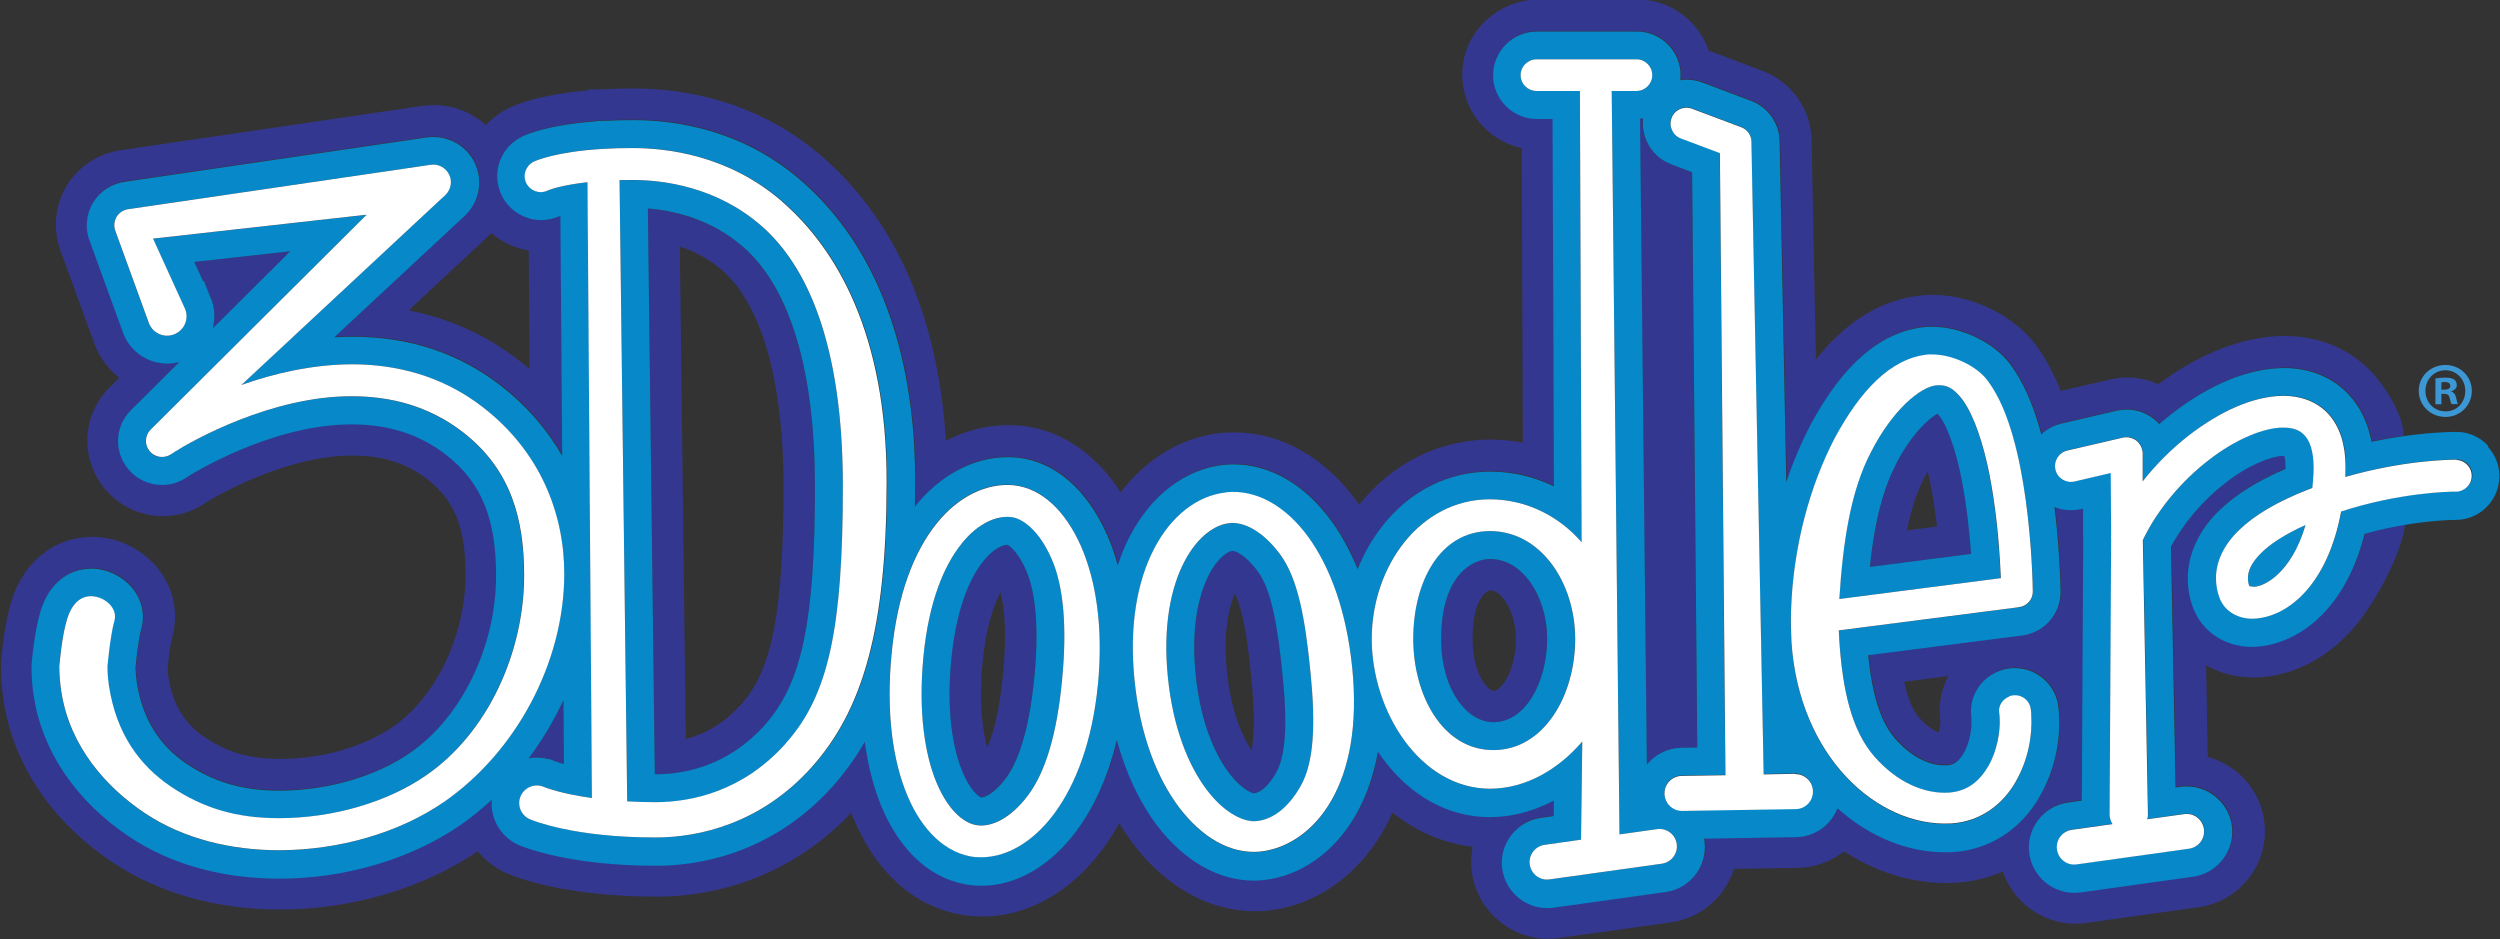 <svg viewBox="0 0 180.01 67.61" xmlns="http://www.w3.org/2000/svg" data-sanitized-data-name="Layer 2" data-name="Layer 2" id="Layer_2">
  <rect x="0" y="0" width="180.01" height="67.61" fill="#333333" stroke="none"/>
  <defs>
    <style>
      .cls-1 {
        fill: #0688c9;
      }

      .cls-1, .cls-2, .cls-3, .cls-4 {
        stroke-width: 0px;
      }

      .cls-2 {
        fill: #3c98d4;
      }

      .cls-3 {
        fill: #34378f;
      }

      .cls-4 {
        fill: #fff;
      }
    </style>
  </defs>
  <g data-sanitized-data-name="Layer 1" data-name="Layer 1" id="Layer_1-2">
    <path d="M177.98,28.14c0,1.05-.83,1.88-1.9,1.88s-1.92-.83-1.92-1.88.85-1.86,1.92-1.86,1.9.83,1.9,1.86ZM174.64,28.14c0,.83.61,1.48,1.45,1.48s1.42-.66,1.42-1.47-.6-1.49-1.43-1.49-1.44.67-1.44,1.48h0ZM175.79,29.11h-.43v-1.86c.17-.03.41-.06.71-.06.35,0,.51.06.65.14.1.08.18.23.18.41,0,.2-.16.36-.39.43v.02c.18.07.28.2.34.45.06.28.09.4.14.46h-.46c-.06-.07-.09-.24-.15-.45-.03-.2-.15-.29-.39-.29h-.2v.75ZM175.8,28.06h.2c.24,0,.43-.08.43-.27,0-.17-.12-.28-.4-.28-.11,0-.19.01-.24.02v.53Z" class="cls-2"></path>
    <path d="M38.67,54.54c.28,0,.56.04.82.11h.11l.35.16h0s.02,0,.02,0c.01,0,.09.03.23.08.1.03.24.07.4.12l-.03-4.59c-.68,1.48-1.53,2.89-2.51,4.19.2-.04.4-.06.61-.06h0Z" class="cls-3"></path>
    <path d="M170.3,38.39c-1.48,5.88-5.17,8.08-8.03,8.14h-.1c-1.92,0-3.58-1.09-4.21-2.79-.26-.68-.39-1.4-.39-2.11,0-1.75.8-3.5,2.27-4.93,1.16-1.13,2.73-2.11,4.77-2.99v-.09c0-.44-.05-.7-.09-.84-.03,0-.06,0-.1,0h-.01c-.66,0-2.3.51-4.11,1.93h0s0,0,0,0c-1.62,1.25-3.03,2.91-3.94,4.62l.33,17.33.35-.05c.15-.02.31-.03.46-.03,1.62,0,3.01,1.21,3.24,2.81.12.86-.1,1.72-.63,2.42-.52.7-1.29,1.15-2.16,1.27l-8.09,1.13c-.15.02-.31.03-.46.03-1.62,0-3.01-1.21-3.24-2.81-.25-1.78,1-3.43,2.78-3.69l1-.14.1-18.68c-.01-.17-.01-.35,0-.52v-1.83s-.17.04-.17.04c-.23.05-.47.08-.71.08-.42,0-.82-.08-1.19-.23.14,1.12.25,2.3.33,3.55.07,1.18.1,2.07.11,2.5h0s0,.06,0,.06c.01,1.59-1.17,2.94-2.76,3.14l-11.09,1.42c.29,2.92.92,4.84,1.94,6.01,1.07,1.22,2.36,1.92,3.53,1.92.06,0,.12,0,.18,0,.4-.03.77-.12,1.23-.89.42-.72.6-1.75.56-2.39v-.03s0-.03,0-.03c0-.04,0-.07-.01-.11-.21-1.42.61-2.79,1.97-3.32.37-.15.76-.22,1.16-.22,1.58,0,2.92,1.17,3.12,2.73.02.18.04.38.06.58h0s0,.02,0,.02c.12,2.04-.37,4.13-1.38,5.9-1.35,2.39-3.63,3.86-6.26,4.02h-.03s-.01,0-.01,0h-.01c-.17,0-.34.01-.52.01-2.73,0-5.48-1.14-7.74-3.17-.47,1.2-1.63,2.06-2.99,2.08l-6.62.11s.02.1.03.15c.25,1.78-1,3.44-2.78,3.69l-8.09,1.13c-.15.02-.31.03-.46.03-1.62,0-3.01-1.21-3.23-2.81-.12-.86.1-1.72.63-2.42.52-.7,1.29-1.15,2.16-1.27l.91-.13v-1.11c-1.44.77-3.01,1.19-4.59,1.19-2.99,0-5.75-1.53-7.75-4.27-.11-.15-.21-.29-.31-.44-.3,1.69-.82,3.2-1.58,4.53-1.54,2.73-3.99,4.45-6.72,4.72h-.03c-.2.02-.4.03-.6.03-2.55,0-5.03-1.42-6.99-3.99-1.27-1.68-2.24-3.76-2.88-6.13-.63,2.57-1.61,4.8-2.92,6.56-1.89,2.54-4.32,3.93-6.85,3.93-.2,0-.4,0-.6-.03h-.03c-2.81-.3-5.13-2.3-6.54-5.64-.59-1.39-.99-2.97-1.22-4.7-.66,1.15-1.42,2.21-2.28,3.17-4.47,5.01-9.89,5.75-12.72,5.75h-.06c-6.2,0-9.47-1.32-9.83-1.48-.8-.35-1.43-.99-1.75-1.8-.19-.48-.26-.98-.22-1.47-.73.67-1.5,1.3-2.31,1.86-3.53,2.42-8.27,3.81-12.99,3.82-4.11,0-7.83-1.04-10.77-3-3.86-2.56-6.32-6.18-6.91-10.17-.1-.69-.16-1.39-.16-2.07v-.15c.02-.25.21-2.47.67-3.93.59-1.87,1.94-2.99,3.61-2.99.07,0,.13,0,.2,0,1.14.06,2.26.67,2.92,1.58.58.81.77,1.8.51,2.72-.21.76-.37,2.23-.42,2.84,0,.35.03.7.09,1.04.4,2.59,1.58,4.51,3.59,5.87,1.99,1.34,4.05,1.93,6.66,1.93h.04c3.41,0,6.91-1.01,9.37-2.71,3.73-2.55,6.23-7.7,6.21-12.83-.01-4.1-1.09-6.68-3.6-8.64-1.9-1.47-4.12-2.18-6.78-2.19h-.05c-5.72,0-11.43,3.55-11.67,3.7h0s0,0,0,0c-.12.08-.19.12-.2.13h0s0,0,0,0c-.52.35-1.13.53-1.75.53-.96,0-1.85-.42-2.45-1.16-1.04-1.27-.94-3.09.22-4.24l3.47-3.45c-.28.07-.57.11-.86.11-1.4,0-2.65-.84-3.16-2.14v-.03s-.02-.03-.02-.03l-2.41-6.62c-.35-.9-.26-1.92.23-2.75.49-.83,1.35-1.39,2.31-1.52l21.78-3.2h.03s.03,0,.03,0c.13-.02.26-.02.39-.02,1.25,0,2.41.73,2.95,1.85.61,1.26.35,2.77-.64,3.75l-.02.02-.02.02-9.42,8.78c.44-.03.88-.04,1.32-.04h.03c4.05,0,7.62,1.18,10.62,3.51,1.85,1.43,3.34,3.15,4.44,5.07l-.13-17.28s-.05.02-.07.02c-.41.19-.86.28-1.31.28-1.21,0-2.33-.7-2.85-1.79-.37-.76-.42-1.62-.14-2.42.28-.8.85-1.44,1.62-1.81.41-.2,1.99-.84,5.3-1.09l.06-.03h.44c.72-.04,1.44-.06,2.18-.06h0c3.24,0,7.98.76,12.13,4.38,6.78,5.91,8.2,15.04,8.19,21.66,0,.61,0,1.2-.02,1.78,0,0,0,0,0,0,1.8-2.26,4.23-3.55,6.67-3.55.22,0,.44.01.66.03h.02s.02,0,.02,0c2.7.3,4.99,2.26,6.45,5.53.31.7.57,1.44.79,2.22.24-.75.54-1.46.88-2.12,1.54-2.96,4.01-4.82,6.77-5.11h.01s.01,0,.01,0c.22-.02.44-.03.65-.03,2.63,0,5.13,1.45,7.04,4.07.74,1.01,1.37,2.18,1.9,3.47.46-1.16,1.08-2.24,1.85-3.2,1.98-2.46,4.71-3.81,7.7-3.82,1.6,0,3.16.37,4.58,1.06l-.1-26.45h-1.12c-1.74,0-3.16-1.41-3.16-3.15s1.42-3.15,3.16-3.15h7.19c1.74,0,3.16,1.41,3.16,3.15,0,.12,0,.24-.02.36.15-.02.31-.04.47-.04.38,0,.76.07,1.11.2l3.53,1.33c1.2.45,2.03,1.62,2.04,2.89l.48,24.56c.48-1.43,1.06-2.81,1.73-4.09h0s0-.02,0-.02c2.4-4.46,5.12-6.78,8.33-7.07h.03s.03,0,.03,0c.09,0,.22-.01.35-.01h.05c2.13,0,4.5,1.16,5.65,2.76.86,1.18,1.52,2.65,2.09,4.61.04.12.07.25.1.38.4-.38.9-.65,1.45-.78l4-.93c.23-.05.47-.08.71-.08.71,0,1.4.24,1.95.68.14.11.27.23.39.36.31-.27.62-.53.95-.78,2.74-2.1,5.51-3.23,8-3.25h.05c1.87,0,3.54.7,4.69,1.97.81.9,1.35,2.02,1.59,3.34.82-.17,1.58-.3,2.27-.4,0-1.42-1.24-3.41-2.19-4.46-1.58-1.75-3.84-2.72-6.36-2.72h-.06c-2.9.02-6.02,1.22-9.05,3.47-.7-.31-1.46-.48-2.23-.48-.41,0-.82.05-1.23.14l-3.57.83c-.49-1.25-1.06-2.3-1.73-3.23-1.56-2.17-4.64-3.69-7.48-3.69h-.05c-.2,0-.38,0-.49.02h-.03s-.03,0-.03,0h-.03s-.03,0-.03,0c-2.94.27-5.51,1.8-7.76,4.64l-.31-15.81c-.03-2.19-1.44-4.19-3.51-4.97l-3.53-1.33c-.12-.05-.25-.09-.37-.13-.72-2.14-2.75-3.69-5.14-3.69h-7.06c-2.98,0-5.5,2.35-5.54,5.33-.04,2.63,1.81,4.84,4.28,5.37l.08,21.21c-.76-.14-1.53-.22-2.3-.22-3.7,0-7.06,1.67-9.47,4.67,0,0,0,.01-.01.02-.05-.07-.09-.13-.14-.2-2.35-3.23-5.5-5.01-8.87-5.01-.29,0-.57.01-.86.04h-.03s-.02,0-.02,0h-.01c-2.82.3-5.37,1.82-7.25,4.28-1.79-2.8-4.28-4.48-7.15-4.8h-.01s-.02,0-.02,0h-.02s-.02,0-.02,0c-.29-.03-.58-.04-.87-.04-1.54,0-3.07.39-4.49,1.12-.41-6.69-2.43-14.82-8.88-20.43-4.67-4.07-9.98-4.93-13.61-4.93-.76,0-1.5.02-2.24.06h-.94l-.15.08c-3.31.29-5.03.97-5.63,1.26-.64.31-1.2.73-1.67,1.24-1-.91-2.33-1.44-3.73-1.44-.22,0-.44.01-.66.04h-.03s-.03,0-.03,0h-.03s-.03,0-.03,0l-21.76,3.2c-1.63.22-3.1,1.19-3.94,2.6-.84,1.41-.99,3.17-.4,4.7l2.41,6.61v.03s.02.03.02.03v.03s.02.03.02.03c.38.95.99,1.76,1.76,2.36l-.69.69c-1.99,1.96-2.15,5.09-.38,7.27,1.04,1.27,2.57,2,4.21,2,1.07,0,2.11-.31,3-.91h0s0,0,0,0c.02-.01.07-.04.14-.09h0s.01-.01.01-.01c.06-.04,5.39-3.35,10.47-3.35h.04c2.17,0,3.89.55,5.4,1.72,2.25,1.75,2.72,4.01,2.73,6.86.01,4.34-2.14,8.84-5.23,10.95-2.1,1.45-5.13,2.31-8.1,2.31h-.04c-2.17,0-3.78-.46-5.4-1.55-1.48-1-2.32-2.38-2.62-4.34-.03-.2-.05-.41-.06-.62.08-.82.22-1.87.34-2.31.44-1.59.13-3.28-.85-4.64-1.06-1.48-2.79-2.42-4.63-2.52-.11,0-.21,0-.32,0-2.66,0-4.87,1.75-5.77,4.56-.53,1.67-.73,3.99-.76,4.44v.08s-.01.09-.01.09v.16c0,.8.06,1.61.18,2.41.69,4.63,3.49,8.79,7.89,11.71,3.31,2.21,7.46,3.37,12.02,3.38,5.16,0,10.35-1.54,14.25-4.2.56.69,1.28,1.25,2.12,1.61.66.28,4.22,1.66,10.73,1.66h.06c3.12,0,9.01-.8,13.97-6.03.06.14.11.28.17.42,1.75,4.13,4.72,6.62,8.39,7h.02s.02,0,.02,0h.03c.27.03.54.04.8.04,3.26,0,6.34-1.72,8.67-4.84.43-.58.84-1.2,1.2-1.87.31.5.63.98.97,1.44,2.4,3.16,5.52,4.89,8.79,4.89.26,0,.53-.01.79-.03h.03s.02,0,.02,0h.01c3.47-.35,6.55-2.48,8.46-5.86.22-.39.42-.79.61-1.21,1.71,1.37,3.68,2.22,5.77,2.46-.12.61-.14,1.24-.05,1.87.38,2.71,2.73,4.75,5.47,4.75.26,0,.52-.02.78-.05l8.09-1.13c2.19-.31,3.9-1.86,4.52-3.85l4.58-.07c1.25-.02,2.42-.45,3.35-1.19,2.27,1.48,4.81,2.28,7.35,2.28.21,0,.43,0,.63-.02h.04s.04,0,.04,0c1.19-.07,2.32-.35,3.37-.81.75,2.2,2.85,3.76,5.24,3.76.26,0,.52-.02.78-.06l8.09-1.13c1.46-.21,2.76-.97,3.65-2.15.89-1.18,1.27-2.63,1.06-4.1-.31-2.23-1.96-4-4.06-4.57l-.12-6.59c1,.56,2.17.87,3.4.87h.15c2.12-.05,4.24-.92,5.98-2.46.63-.56,1.21-1.19,1.72-1.89,1.19-1.62,2.77-4.5,3.09-6.68-.85.15-1.8.35-2.81.63h0ZM139.71,51.87h0s0,.05,0,.05v.03c.01.17-.03.5-.12.78-.39-.14-.89-.47-1.41-1.06-.45-.51-.81-1.38-1.07-2.58l3.17-.41c-.5.95-.72,2.05-.57,3.18h0ZM35,17.15l.02-.02.03-.02.03-.03.02-.02c.09-.09.19-.19.27-.29.76.66,1.69,1.1,2.7,1.27l.06,8.53c-.24-.21-.5-.41-.75-.61-2.36-1.83-5.03-3.04-7.96-3.61l5.58-5.2h0Z" class="cls-3"></path>
    <path d="M72.55,39.22h-.02c-.38,0-1.03.31-1.73,1.18-.69.86-1.9,2.91-2.3,7.06-.43,4.4.33,6.99.82,8.14.55,1.3,1.14,1.74,1.32,1.8h.03s0,0,0,0c.19,0,.91-.26,1.76-1.39.71-.94,1.63-2.96,2.04-7.23.42-4.35-.09-6.63-.6-7.78-.53-1.2-1.11-1.69-1.32-1.8h0ZM72.22,48.58c-.27,2.76-.74,4.36-1.13,5.25-.32-1.15-.63-3.14-.34-6.14.25-2.57.82-4.15,1.29-5.05.25.97.49,2.79.18,5.94h0Z" class="cls-3"></path>
    <path d="M139.53,29.79c-.52.26-1.84,1.35-3.02,3.67h0s0,.02,0,.02c-1.09,2.07-1.59,4.8-1.86,7.34l7.3-.94c-.11-1.46-.31-3.43-.68-5.33-.47-2.45-1.13-3.97-1.58-4.57-.06-.08-.11-.14-.15-.19h0ZM137.31,38.2c.3-1.51.69-2.72,1.19-3.67h0s0-.02,0-.02v-.02s.01-.01.01-.01c.1-.19.19-.37.29-.54.08.31.15.66.22,1.03.2.99.34,2.01.45,2.94l-2.18.28h0Z" class="cls-3"></path>
    <path d="M20.9,18.09l-6.91.77.63,1.38h.07l.5,1.27c.28.71.31,1.45.12,2.14l5.58-5.55h0Z" class="cls-3"></path>
    <path d="M107.28,40.25c-1.3,0-3.51,1.22-3.51,5.75,0,3.75,1.92,6,3.76,6,2.42,0,3.87-3.06,3.87-6,0-1.57-.48-3.1-1.3-4.19-.53-.71-1.46-1.55-2.82-1.56h0ZM107.53,49.74c-.37-.02-1.5-1.15-1.5-3.75,0-2.82.99-3.46,1.26-3.48.14,0,.53.02,1.01.66.53.7.84,1.76.85,2.84,0,2.11-.97,3.72-1.61,3.74h0Z" class="cls-3"></path>
    <path d="M88.77,39.66h-.03s-.03,0-.03,0c-.21.02-.95.37-1.64,1.7-.53,1.01-1.36,3.29-.97,7.17.39,3.95,1.68,6.15,2.41,7.12.83,1.1,1.55,1.42,1.78,1.46h.01c.49-.05,1.09-.61,1.6-1.49.89-1.56.69-4.75.46-7.01-.35-3.5-.78-6.11-1.79-7.49-.87-1.19-1.61-1.46-1.8-1.46h0ZM90.11,54.02c-.54-.82-1.46-2.61-1.77-5.7-.3-2.96.21-4.74.57-5.58.73,1.39,1.05,4.65,1.19,6.1.3,3.02.17,4.48,0,5.18Z" class="cls-3"></path>
    <path d="M118.08,8.55l.49,46.5c.59-.72,1.48-1.19,2.48-1.21l1.15-.02-.37-41.42-1.52-.57c-.79-.3-1.41-.88-1.76-1.65-.24-.53-.32-1.1-.26-1.66-.07.01-.14.02-.22.03Z" class="cls-3"></path>
    <path d="M53.51,17.79c-2.3-2.01-4.99-2.62-6.86-2.77l.5,40.74h.06c2.15,0,5.25-.63,7.87-3.56,2.66-2.97,3.6-7.48,3.6-17.22,0-8.28-1.8-14.22-5.17-17.18h0ZM53.4,50.68c-1.14,1.28-2.49,2.13-4.02,2.53l-.43-35.46c1.02.34,2.1.87,3.07,1.73,2.83,2.48,4.39,7.98,4.4,15.48,0,8.99-.82,13.25-3.02,15.72Z" class="cls-3"></path>
    <path d="M92.19,39.95c-1.31-1.79-2.7-2.39-3.66-2.27-.99.09-2.28.91-3.25,2.77-.97,1.84-1.56,4.65-1.19,8.3.36,3.65,1.49,6.4,2.8,8.13,1.32,1.75,2.76,2.37,3.6,2.25,1.01-.1,2.17-.79,3.15-2.5.97-1.7,1.1-4.38.72-8.21-.38-3.84-.87-6.71-2.17-8.47h0ZM91.89,55.63c-.51.89-1.11,1.45-1.6,1.49h-.01c-.22-.04-.95-.36-1.78-1.46-.74-.97-2.02-3.18-2.41-7.12-.39-3.88.44-6.16.97-7.17.69-1.33,1.44-1.68,1.64-1.7h.03s.03,0,.03,0c.18,0,.92.27,1.8,1.46,1.01,1.38,1.44,3.99,1.79,7.49.23,2.26.43,5.45-.46,7.01h0Z" class="cls-1"></path>
    <path d="M143.23,34.17c-.42-2.18-1.1-4.27-1.95-5.4-.58-.77-1.06-1.03-1.63-1.03,0,0-.04,0-.09,0-.03,0-.06,0-.09,0-1.21.08-3.23,1.82-4.76,4.81-1.48,2.82-2.03,6.57-2.28,10.58l11.62-1.5c-.01-.36-.04-.82-.07-1.34-.1-1.64-.32-3.94-.75-6.12h0ZM134.64,40.82c.26-2.54.77-5.27,1.86-7.34h0s0-.02,0-.02c1.18-2.32,2.5-3.41,3.02-3.67.04.05.09.11.15.19.45.6,1.11,2.13,1.58,4.57.37,1.9.57,3.86.68,5.33l-7.3.94h0Z" class="cls-1"></path>
    <path d="M179.17,32.11c-.56-.61-1.33-.97-2.16-1.01-.06,0-.13,0-.2,0h-.01c-.75,0-3.04.08-6.04.71-.25-1.32-.78-2.44-1.59-3.34-1.15-1.27-2.82-1.97-4.69-1.97h-.05c-2.5.02-5.26,1.14-8,3.25-.32.25-.64.51-.95.78-.12-.13-.25-.25-.39-.36-.55-.44-1.25-.68-1.95-.68-.24,0-.48.03-.71.08l-4,.93c-.55.13-1.05.4-1.45.78-.03-.13-.07-.25-.1-.38-.56-1.96-1.23-3.43-2.09-4.61-1.15-1.6-3.53-2.76-5.65-2.76h-.05c-.13,0-.26,0-.35.01h-.03s-.03,0-.03,0c-3.2.3-5.93,2.61-8.33,7.07h0s0,.02,0,.02c-.67,1.28-1.25,2.65-1.73,4.09l-.48-24.56c-.02-1.28-.84-2.44-2.04-2.89l-3.53-1.33c-.36-.14-.73-.2-1.11-.2-.16,0-.31.01-.47.04.01-.12.02-.24.02-.36,0-1.74-1.42-3.15-3.15-3.15h-7.19c-1.74,0-3.16,1.41-3.16,3.15s1.42,3.15,3.16,3.15h1.12l.1,26.45c-1.42-.69-2.99-1.06-4.58-1.06-3,0-5.73,1.36-7.7,3.82-.77.96-1.39,2.04-1.85,3.2-.53-1.29-1.16-2.46-1.9-3.47-1.91-2.63-4.41-4.07-7.04-4.07-.22,0-.44,0-.65.03h-.03c-2.76.29-5.23,2.16-6.77,5.11-.35.66-.64,1.37-.88,2.12-.22-.78-.48-1.52-.79-2.22-1.46-3.27-3.75-5.24-6.45-5.53h-.02s-.02,0-.02,0c-.22-.02-.44-.03-.66-.03-2.44,0-4.87,1.29-6.67,3.55,0,0,0,0,0,0,.01-.58.02-1.17.02-1.78,0-6.62-1.41-15.75-8.19-21.66-4.15-3.62-8.89-4.38-12.13-4.38h0c-.74,0-1.45.02-2.18.06h-.44l-.06.03c-3.32.24-4.89.89-5.3,1.09-.76.37-1.34,1.01-1.62,1.81-.28.8-.23,1.66.14,2.42.52,1.08,1.64,1.79,2.85,1.79.45,0,.9-.1,1.31-.28.02,0,.04-.01.07-.02l.13,17.28c-1.1-1.93-2.59-3.64-4.44-5.07-3-2.33-6.57-3.51-10.62-3.51h-.03c-.44,0-.87.02-1.32.04l9.43-8.78.02-.02.02-.02c.99-.99,1.25-2.49.64-3.75-.54-1.12-1.7-1.85-2.95-1.85-.13,0-.26,0-.39.02h-.03s-.03,0-.03,0l-21.78,3.2c-.96.13-1.82.69-2.31,1.52-.49.83-.58,1.86-.23,2.75l2.41,6.62v.03s.02.03.02.03c.52,1.3,1.76,2.14,3.16,2.14.29,0,.58-.04.86-.11l-3.47,3.45c-1.16,1.14-1.26,2.97-.22,4.24.6.74,1.5,1.16,2.45,1.16.62,0,1.23-.18,1.75-.53h0s0,0,0,0c.01,0,.08-.05.2-.13h0s0,0,0,0c.24-.15,5.95-3.7,11.67-3.7h.05c2.66,0,4.88.72,6.78,2.19,2.51,1.95,3.59,4.54,3.6,8.64.02,5.12-2.48,10.28-6.21,12.83-2.46,1.7-5.96,2.71-9.37,2.71h-.04c-2.62,0-4.67-.6-6.66-1.93-2.01-1.36-3.19-3.28-3.59-5.87-.05-.34-.08-.69-.09-1.04.05-.61.21-2.08.42-2.84.26-.92.07-1.91-.51-2.72-.66-.91-1.78-1.52-2.92-1.58-.07,0-.13,0-.2,0-1.67,0-3.02,1.12-3.61,2.99-.46,1.46-.65,3.68-.67,3.93v.08s0,.08,0,.08c0,.68.05,1.38.16,2.07.6,3.99,3.05,7.6,6.91,10.17,2.94,1.96,6.66,3,10.77,3,4.72,0,9.45-1.4,12.99-3.82.81-.56,1.58-1.19,2.31-1.86-.04.49.03,1,.22,1.47.32.81.94,1.45,1.75,1.8.36.15,3.64,1.48,9.83,1.48h.06c2.83,0,8.26-.75,12.72-5.75.86-.97,1.62-2.02,2.28-3.17.23,1.73.64,3.31,1.22,4.7,1.41,3.34,3.73,5.34,6.54,5.63h.01s.01,0,.01,0c.2.02.4.03.6.03,2.53,0,4.96-1.4,6.85-3.93,1.31-1.76,2.3-3.99,2.92-6.56.64,2.36,1.61,4.44,2.88,6.13,1.96,2.58,4.44,3.99,6.99,3.99.2,0,.4,0,.6-.03h.03c2.73-.28,5.17-2,6.72-4.72.75-1.33,1.28-2.85,1.58-4.53.1.15.2.3.31.44,2.01,2.75,4.76,4.27,7.75,4.27,1.57,0,3.14-.42,4.6-1.19v1.11s-.92.13-.92.13c-.87.12-1.63.57-2.16,1.27-.53.7-.75,1.56-.63,2.42.23,1.6,1.61,2.81,3.23,2.81.15,0,.31-.01.46-.03l8.09-1.13c1.78-.25,3.03-1.9,2.78-3.69,0-.05-.02-.1-.03-.15l6.62-.11c1.37-.02,2.53-.88,2.99-2.08,2.26,2.03,5.01,3.17,7.74,3.17.17,0,.35,0,.52-.01h.02s.03,0,.03,0c2.63-.17,4.91-1.63,6.26-4.02,1.01-1.77,1.5-3.86,1.38-5.9h0s0-.02,0-.02c-.01-.2-.03-.39-.06-.58-.2-1.56-1.55-2.73-3.12-2.73-.4,0-.79.07-1.16.22-1.36.53-2.17,1.9-1.97,3.32,0,.04,0,.07,0,.11v.07c.05.64-.13,1.67-.55,2.39-.46.78-.83.86-1.23.89-.05,0-.11,0-.18,0-1.18,0-2.46-.7-3.53-1.92-1.02-1.17-1.65-3.09-1.94-6.01l11.09-1.42c1.58-.2,2.77-1.55,2.76-3.14v-.05h0c0-.44-.03-1.32-.11-2.51-.08-1.25-.19-2.43-.33-3.55.37.15.77.23,1.19.23.24,0,.48-.03.71-.08l.16-.04v1.83c0,.18,0,.35.01.52l-.1,18.68-1,.14c-1.78.25-3.03,1.9-2.78,3.69.23,1.61,1.62,2.81,3.24,2.81.15,0,.31-.01.46-.03l8.09-1.13c.86-.12,1.63-.57,2.16-1.27.53-.7.75-1.56.63-2.42-.23-1.6-1.62-2.81-3.24-2.81-.15,0-.31.01-.46.03l-.35.05-.33-17.33c.9-1.71,2.32-3.37,3.94-4.62h0s0,0,0,0c1.81-1.41,3.45-1.93,4.11-1.93h.01s.07,0,.1,0c.04.14.09.4.09.84v.09c-2.04.88-3.6,1.86-4.77,2.99-1.47,1.42-2.28,3.18-2.27,4.93,0,.71.13,1.43.39,2.11.64,1.69,2.29,2.79,4.21,2.79h.1c2.85-.07,6.55-2.26,8.03-8.14,3.45-.96,6.18-1,6.47-1,.03,0,.05,0,.08,0,1.7,0,3.08-1.33,3.15-3.02.04-.84-.26-1.64-.83-2.26h0ZM31.95,57.76c-3.26,2.24-7.58,3.46-11.85,3.47-3.45,0-6.88-.81-9.66-2.66-2.78-1.85-5.44-4.8-6.04-8.8-.09-.6-.14-1.19-.14-1.77,0,0,.17-2.2.58-3.48.28-.89.86-1.63,1.78-1.58.93.05,1.85.87,1.6,1.76-.32,1.16-.5,3.3-.5,3.3,0,.46.04.94.11,1.42.53,3.4,2.17,5.68,4.46,7.23,2.29,1.54,4.71,2.28,7.8,2.27,3.82,0,7.75-1.13,10.54-3.06,4.51-3.08,7.11-8.95,7.09-14.49-.01-3.85-.87-7.49-4.38-10.22-2.49-1.93-5.24-2.6-8-2.61-5.83-.02-11.53,3.21-12.79,4.01-.18.11-.26.17-.26.17-.5.33-1.16.23-1.53-.23-.38-.46-.34-1.13.08-1.55l15.55-15.47-15.38,1.72,2.31,5.07h0c.29.72-.06,1.53-.78,1.81-.72.29-1.53-.06-1.82-.78l-2.42-6.65c-.13-.33-.1-.71.08-1.02.18-.31.5-.51.85-.56l21.8-3.2c.54-.07,1.06.22,1.3.71.23.49.13,1.07-.25,1.45l-14.71,13.7c2.31-.82,5.07-1.48,7.97-1.49,3.13,0,6.47.8,9.42,3.09,4.1,3.17,5.87,7.62,5.86,12.04-.02,6.39-3.5,12.81-8.67,16.39h0ZM15.19,21.51l-.5-1.27h-.07l-.63-1.38,6.91-.77-5.58,5.55c.18-.68.16-1.43-.12-2.14h0ZM40.6,55.01c-.16-.04-.29-.08-.4-.12-.14-.04-.21-.07-.23-.08h-.02s0,0,0,0l-.35-.15h-.11c-.27-.07-.54-.11-.82-.11-.21,0-.41.02-.61.06.98-1.3,1.82-2.71,2.51-4.19l.03,4.59h0ZM58.48,55.22c-3.63,4.07-8.11,5.08-11.22,5.08h-.04c-5.92,0-8.91-1.25-9.05-1.31-.65-.28-.94-1.03-.66-1.67.28-.64,1.03-.94,1.67-.66,0,0,0,0,.08.03.07.03.18.07.34.12.31.1.8.24,1.47.38.44.09.97.19,1.57.27l-.32-44.34c-1.89.21-2.75.55-2.87.59-.58.28-1.27.04-1.54-.54-.28-.57-.04-1.26.54-1.54.15-.07,1.59-.72,5-.92h0c.64-.04,1.34-.06,2.12-.06,2.5,0,6.95.52,10.81,3.88,3.87,3.37,7.51,9.49,7.5,20.15,0,10.62-1.73,16.44-5.38,20.53h0ZM79.06,49.24c-.4,4.11-1.59,7.24-3.17,9.36-1.57,2.11-3.6,3.29-5.66,3.1-2.14-.22-3.84-1.92-4.9-4.42-1.06-2.52-1.55-5.97-1.14-10.24.41-4.28,1.63-7.34,3.23-9.35,1.6-2,3.65-2.96,5.56-2.77,2.08.23,3.74,1.91,4.83,4.35,1.09,2.47,1.64,5.85,1.24,9.96h0ZM95.88,57.63c-1.25,2.21-3.16,3.51-5.17,3.71-2.18.19-4.21-1.08-5.8-3.17-1.6-2.13-2.82-5.22-3.22-9.18-.39-3.97.21-7.16,1.42-9.48,1.2-2.3,3.05-3.82,5.2-4.04,2.24-.2,4.32,1.07,5.89,3.22,1.58,2.18,2.76,5.35,3.17,9.47.41,4.13-.24,7.27-1.49,9.48h0ZM120.32,11.83l1.52.57.37,41.42-1.15.02c-1,.02-1.89.49-2.48,1.21l-.49-46.5c.07,0,.14-.02.22-.03-.06.56.02,1.13.26,1.66.35.77.97,1.35,1.76,1.65ZM119.67,62.19l-8.09,1.13c-.69.1-1.33-.38-1.42-1.07-.1-.69.38-1.32,1.07-1.42l2.61-.37.09-7.07c-1.64,1.92-3.99,3.39-6.66,3.4-5.03-.01-8.49-5.59-8.5-10.8,0-5.21,3.47-10.03,8.5-10.04,2.64,0,4.98,1.2,6.61,3.09l-.12-32.49h-3.12c-.63,0-1.15-.51-1.15-1.14s.51-1.14,1.15-1.14h7.19c.63,0,1.14.51,1.14,1.14s-.51,1.14-1.14,1.14h-1.78l.56,53.53,2.71-.38c.69-.1,1.33.38,1.42,1.07.1.69-.38,1.32-1.07,1.42h0ZM129.29,58.23l-8.17.13c-.7.01-1.27-.54-1.28-1.24,0-.7.54-1.27,1.24-1.28l3.15-.05-.4-44.79-2.81-1.06c-.59-.22-.89-.88-.67-1.47.22-.59.88-.89,1.47-.67l3.54,1.33c.44.16.73.58.74,1.05l.88,45.55,2.26-.04c.7-.01,1.27.54,1.28,1.24.01.7-.54,1.27-1.24,1.28h0ZM145.37,43.73l-12.97,1.67c0,.2.02.39.03.59.24,3.75.91,6.64,2.54,8.5,1.63,1.86,3.6,2.71,5.36,2.59,1.32-.09,2.17-.79,2.82-1.88.63-1.07.9-2.51.83-3.54,0-.11-.01-.22-.03-.32-.07-.5.23-.98.71-1.17.7-.27,1.46.17,1.56.9.02.15.03.3.04.45.09,1.48-.24,3.24-1.12,4.79-.86,1.53-2.44,2.87-4.64,3.01h-.03c-5.28.28-10.95-4.82-11.48-13.11-.04-.69-.06-1.41-.03-2.15.14-4.7,1.39-9.13,3.15-12.49,1.79-3.32,3.98-5.77,6.74-6.02.08,0,.17,0,.26,0,1.49,0,3.26.84,4.04,1.93.8,1.1,1.35,2.49,1.79,3.98.85,2.99,1.19,6.44,1.34,8.71.09,1.47.1,2.44.1,2.45,0,.57-.43,1.05-1,1.13h0ZM176.8,35.38c-.39,0-3.97.05-8.21,1.43-.98,5.31-3.89,7.66-6.36,7.72h-.06c-.93,0-1.95-.47-2.33-1.49-.17-.44-.26-.92-.26-1.41,0-1.2.57-2.42,1.66-3.48,1.1-1.07,2.73-2.05,5.05-2.95.08-.03.15-.06.23-.09.03-.33.06-.68.08-1.05,0-.15.01-.3.01-.44,0-1.23-.3-1.91-.64-2.28-.34-.36-.79-.56-1.54-.57-1.35-.02-3.45.83-5.39,2.35-1.89,1.46-3.65,3.5-4.73,5.75l.37,19.73c0,.13-.02.26-.05.37l2.66-.37c.69-.1,1.33.38,1.42,1.07.1.69-.38,1.32-1.07,1.42l-8.09,1.13c-.69.1-1.32-.38-1.42-1.07-.1-.69.38-1.32,1.07-1.42l2.93-.41c-.13-.21-.21-.45-.21-.71l.11-19.8c-.02-.1-.02-.21,0-.32l-.03-4.45-2.61.6h0c-.62.14-1.23-.24-1.37-.85-.14-.61.24-1.23.86-1.37l4-.93c.34-.08.7,0,.97.22.27.22.43.54.44.89v2.04c1.02-1.27,2.16-2.4,3.37-3.33,2.23-1.71,4.61-2.81,6.79-2.83,1.19,0,2.4.39,3.24,1.32.84.92,1.23,2.24,1.23,3.82,0,.18,0,.37-.01.56,0,.05,0,.1,0,.14,4.17-1.2,7.48-1.23,7.93-1.24.04,0,.07,0,.09,0,.63.03,1.12.56,1.09,1.19-.03.63-.56,1.12-1.19,1.09h0Z" class="cls-1"></path>
    <path d="M54.83,16.28c-3.25-2.85-7.09-3.32-9.29-3.31-.33,0-.63,0-.93.01l.55,44.73c.63.04,1.32.06,2.05.06,2.62,0,6.29-.79,9.37-4.23,3.08-3.44,4.11-8.28,4.11-18.56-.01-10.25-2.61-15.84-5.86-18.69h0ZM55.08,52.19c-2.62,2.93-5.73,3.56-7.87,3.56h-.06l-.5-40.74c1.87.15,4.56.76,6.86,2.77,3.38,2.95,5.16,8.89,5.17,17.18,0,9.75-.94,14.26-3.6,17.22h0Z" class="cls-1"></path>
    <path d="M107.28,38.24c-3.65,0-5.52,3.69-5.52,7.76,0,4.07,2.13,8,5.77,8.01,3.64,0,5.88-3.94,5.88-8.01,0-4.06-2.49-7.75-6.13-7.76h0ZM107.53,52c-1.85,0-3.76-2.25-3.76-6,0-4.53,2.21-5.74,3.51-5.75,1.36,0,2.29.85,2.82,1.56.82,1.09,1.3,2.62,1.3,4.19,0,2.94-1.45,5.99-3.87,6h0Z" class="cls-1"></path>
    <path d="M72.77,37.23c-.97-.09-2.29.37-3.54,1.92-1.24,1.54-2.36,4.17-2.74,8.13-.39,3.97.1,7.07.97,9.12.88,2.07,2.07,2.95,2.99,3.02.94.1,2.32-.48,3.59-2.19,1.26-1.69,2.07-4.45,2.43-8.24.37-3.78.13-6.77-.76-8.78-.89-2.04-2.13-2.94-2.94-2.99h0ZM74.47,48.8c-.41,4.27-1.34,6.29-2.04,7.23-.85,1.14-1.57,1.39-1.76,1.39h-.03c-.18-.07-.77-.51-1.32-1.81-.49-1.15-1.25-3.74-.82-8.14.4-4.15,1.61-6.21,2.3-7.06.7-.87,1.35-1.18,1.73-1.18h.02c.21.11.79.6,1.32,1.8.51,1.15,1.03,3.42.6,7.78h0Z" class="cls-1"></path>
    <path d="M161.86,41.63c0,.19.03.38.1.57.04.01.12.04.27.04.76.03,2.76-.95,3.78-4.45-1.51.68-2.54,1.37-3.17,1.99-.78.77-.97,1.37-.98,1.84Z" class="cls-1"></path>
    <path d="M70.23,61.71c2.06.18,4.09-1,5.66-3.1,1.58-2.12,2.77-5.25,3.17-9.36.39-4.11-.15-7.49-1.24-9.96-1.09-2.44-2.75-4.12-4.83-4.35-1.91-.18-3.97.77-5.56,2.77-1.61,2.01-2.82,5.07-3.23,9.35-.41,4.27.08,7.72,1.14,10.24,1.05,2.49,2.76,4.19,4.9,4.42ZM69.23,39.15c1.25-1.55,2.57-2.02,3.54-1.92.81.05,2.05.95,2.94,2.99.89,2.01,1.13,4.99.76,8.78-.36,3.78-1.17,6.55-2.43,8.24-1.27,1.71-2.64,2.29-3.59,2.19-.92-.07-2.11-.95-2.99-3.02-.87-2.04-1.35-5.15-.97-9.12.38-3.96,1.49-6.58,2.74-8.13h0Z" class="cls-4"></path>
    <path d="M6.64,42.93c.93.05,1.85.87,1.6,1.76-.32,1.16-.5,3.3-.5,3.3,0,.46.04.94.11,1.42.53,3.4,2.17,5.68,4.46,7.23,2.29,1.54,4.71,2.28,7.8,2.27,3.82,0,7.75-1.13,10.54-3.06,4.51-3.08,7.11-8.95,7.09-14.49-.01-3.85-.87-7.49-4.38-10.22-2.49-1.93-5.24-2.6-8-2.61-5.83-.02-11.53,3.21-12.79,4.01-.18.11-.26.17-.26.17-.5.33-1.16.23-1.54-.23-.38-.46-.34-1.13.08-1.55l15.55-15.47-15.38,1.72,2.31,5.07h0c.29.72-.06,1.53-.78,1.82-.72.29-1.53-.06-1.82-.78l-2.42-6.65c-.13-.33-.1-.71.08-1.02.18-.31.5-.51.85-.56l21.8-3.2c.54-.07,1.06.22,1.3.71.24.48.13,1.07-.25,1.45l-14.71,13.7c2.31-.82,5.07-1.48,7.97-1.49,3.13,0,6.47.8,9.42,3.09,4.1,3.17,5.87,7.62,5.86,12.04-.02,6.39-3.5,12.81-8.67,16.39-3.26,2.24-7.58,3.46-11.85,3.47-3.45,0-6.88-.81-9.66-2.66-2.78-1.85-5.44-4.8-6.04-8.8-.09-.6-.14-1.19-.14-1.77,0,0,.17-2.2.58-3.48.28-.89.86-1.63,1.78-1.58h0Z" class="cls-4"></path>
    <path d="M56.35,14.54c-3.86-3.37-8.31-3.88-10.81-3.88-.78,0-1.48.02-2.12.06h0c-3.4.2-4.84.85-4.99.92-.57.28-.82.97-.54,1.54.28.57.97.82,1.54.54.12-.05.97-.39,2.87-.6l.32,44.34c-.6-.08-1.13-.18-1.57-.27-.67-.14-1.15-.28-1.47-.38-.16-.05-.27-.09-.34-.12-.07-.02-.08-.03-.08-.03-.64-.28-1.39.02-1.67.66-.28.64.02,1.39.66,1.67.14.06,3.13,1.32,9.05,1.31h.04c3.11,0,7.59-1.01,11.22-5.08,3.65-4.09,5.38-9.91,5.38-20.53.01-10.66-3.63-16.78-7.5-20.15h0ZM56.58,53.53c-3.08,3.44-6.74,4.22-9.37,4.23-.74,0-1.42-.02-2.05-.06l-.55-44.73c.3,0,.6-.01.93-.01,2.2,0,6.04.47,9.29,3.31,3.25,2.84,5.85,8.43,5.86,18.69,0,10.29-1.03,15.12-4.11,18.56h0Z" class="cls-4"></path>
    <path d="M144.66,50.16c-.48.19-.79.67-.71,1.17.01.1.03.21.03.32.07,1.03-.2,2.47-.83,3.54-.65,1.09-1.5,1.78-2.82,1.88-1.76.11-3.73-.73-5.36-2.59-1.63-1.86-2.31-4.75-2.54-8.5-.01-.19-.02-.39-.03-.59l12.97-1.67c.57-.07,1.01-.56,1-1.13,0-.01-.01-.99-.1-2.45-.15-2.28-.48-5.73-1.33-8.71-.43-1.5-.98-2.88-1.79-3.98-.78-1.09-2.54-1.93-4.04-1.93-.09,0-.18,0-.26,0-2.76.26-4.95,2.7-6.74,6.02-1.76,3.36-3.01,7.79-3.15,12.49-.02.74,0,1.45.03,2.15.53,8.29,6.2,13.39,11.48,13.11h.03c2.2-.14,3.78-1.48,4.64-3.01.89-1.55,1.21-3.31,1.12-4.79,0-.15-.02-.3-.04-.45-.1-.73-.86-1.17-1.56-.9h0ZM144.05,41.63l-11.61,1.5c.25-4.01.8-7.77,2.28-10.58,1.52-2.99,3.55-4.73,4.76-4.81.03,0,.06,0,.09,0,.05,0,.08,0,.09,0,.58,0,1.06.27,1.64,1.03.84,1.13,1.52,3.22,1.95,5.4.43,2.19.65,4.48.75,6.12.03.52.05.97.07,1.34h0Z" class="cls-4"></path>
    <path d="M119.32,59.7l-2.71.38-.56-53.53h1.78c.63,0,1.14-.51,1.14-1.14s-.51-1.14-1.14-1.14h-7.19c-.63,0-1.15.51-1.15,1.14s.51,1.14,1.15,1.14h3.12l.12,32.49c-1.63-1.88-3.97-3.08-6.61-3.09-5.03.01-8.49,4.83-8.5,10.04,0,5.21,3.47,10.78,8.5,10.8,2.67,0,5.02-1.48,6.66-3.4l-.09,7.07-2.62.37c-.69.1-1.17.73-1.07,1.42.1.69.73,1.17,1.42,1.07l8.09-1.13c.69-.1,1.17-.73,1.07-1.42-.09-.69-.73-1.17-1.42-1.07h0ZM107.53,54.01c-3.65,0-5.77-3.94-5.77-8.01,0-4.06,1.88-7.75,5.52-7.76,3.65,0,6.13,3.69,6.14,7.76,0,4.07-2.24,8-5.88,8.01h0Z" class="cls-4"></path>
    <path d="M129.25,55.72l-2.26.04-.88-45.55c0-.47-.3-.89-.74-1.05l-3.54-1.33c-.59-.22-1.25.07-1.47.67-.22.59.08,1.25.67,1.47l2.81,1.06.4,44.79-3.15.05c-.7.01-1.25.58-1.24,1.28.01.69.58,1.25,1.28,1.24l8.17-.13c.7-.01,1.25-.58,1.24-1.28-.01-.69-.58-1.25-1.28-1.24h0Z" class="cls-4"></path>
    <path d="M88.31,35.45c-2.15.23-4,1.74-5.2,4.04-1.21,2.32-1.82,5.51-1.42,9.48.4,3.97,1.62,7.06,3.22,9.18,1.6,2.1,3.63,3.36,5.8,3.17,2-.2,3.92-1.51,5.17-3.71,1.26-2.21,1.9-5.34,1.49-9.48-.41-4.12-1.59-7.29-3.17-9.47-1.57-2.15-3.65-3.43-5.89-3.22h0ZM93.64,56.62c-.98,1.71-2.14,2.4-3.15,2.5-.84.11-2.28-.5-3.6-2.25-1.31-1.73-2.44-4.47-2.8-8.13-.37-3.65.22-6.45,1.19-8.3.97-1.86,2.26-2.68,3.25-2.77.96-.11,2.35.49,3.66,2.27,1.29,1.77,1.79,4.64,2.17,8.47.38,3.82.25,6.5-.72,8.21h0Z" class="cls-4"></path>
    <path d="M176.9,33.1s-.04,0-.09,0c-.46,0-3.76.04-7.93,1.24,0-.05,0-.1,0-.14.01-.19.01-.38.01-.56,0-1.58-.39-2.89-1.23-3.82-.84-.93-2.05-1.32-3.24-1.32-2.19.02-4.56,1.12-6.79,2.83-1.2.93-2.35,2.06-3.35,3.33v-2.04c-.02-.35-.18-.67-.45-.89-.27-.21-.63-.29-.97-.22l-4,.93c-.62.14-1,.76-.86,1.37.14.62.76,1,1.37.86h0s2.61-.61,2.61-.61l.03,4.45c-.01.11-.02.22,0,.32l-.11,19.8c0,.26.08.5.21.71l-2.93.41c-.69.1-1.17.73-1.07,1.42.1.69.73,1.17,1.42,1.07l8.09-1.13c.69-.1,1.17-.73,1.07-1.42-.1-.69-.73-1.17-1.42-1.07l-2.66.37c.04-.12.06-.24.05-.37l-.37-19.73c1.08-2.25,2.84-4.29,4.73-5.75,1.94-1.52,4.04-2.37,5.39-2.35.75,0,1.21.2,1.54.57.34.37.63,1.05.64,2.28,0,.14,0,.29-.01.44-.02.36-.05.71-.08,1.05-.08.03-.15.06-.23.09-2.32.9-3.95,1.88-5.05,2.95-1.1,1.06-1.67,2.28-1.66,3.48,0,.49.09.97.26,1.41.38,1.02,1.4,1.49,2.33,1.49h.06c2.47-.06,5.38-2.4,6.36-7.72,4.25-1.38,7.82-1.43,8.21-1.43.63.03,1.17-.46,1.19-1.09.03-.63-.46-1.16-1.09-1.19h0ZM162.23,42.24c-.14,0-.23-.03-.27-.04-.07-.19-.1-.38-.1-.57,0-.48.2-1.07.98-1.84.63-.62,1.66-1.31,3.17-1.99-1.03,3.5-3.02,4.48-3.78,4.45h0Z" class="cls-4"></path>
  </g>
</svg>